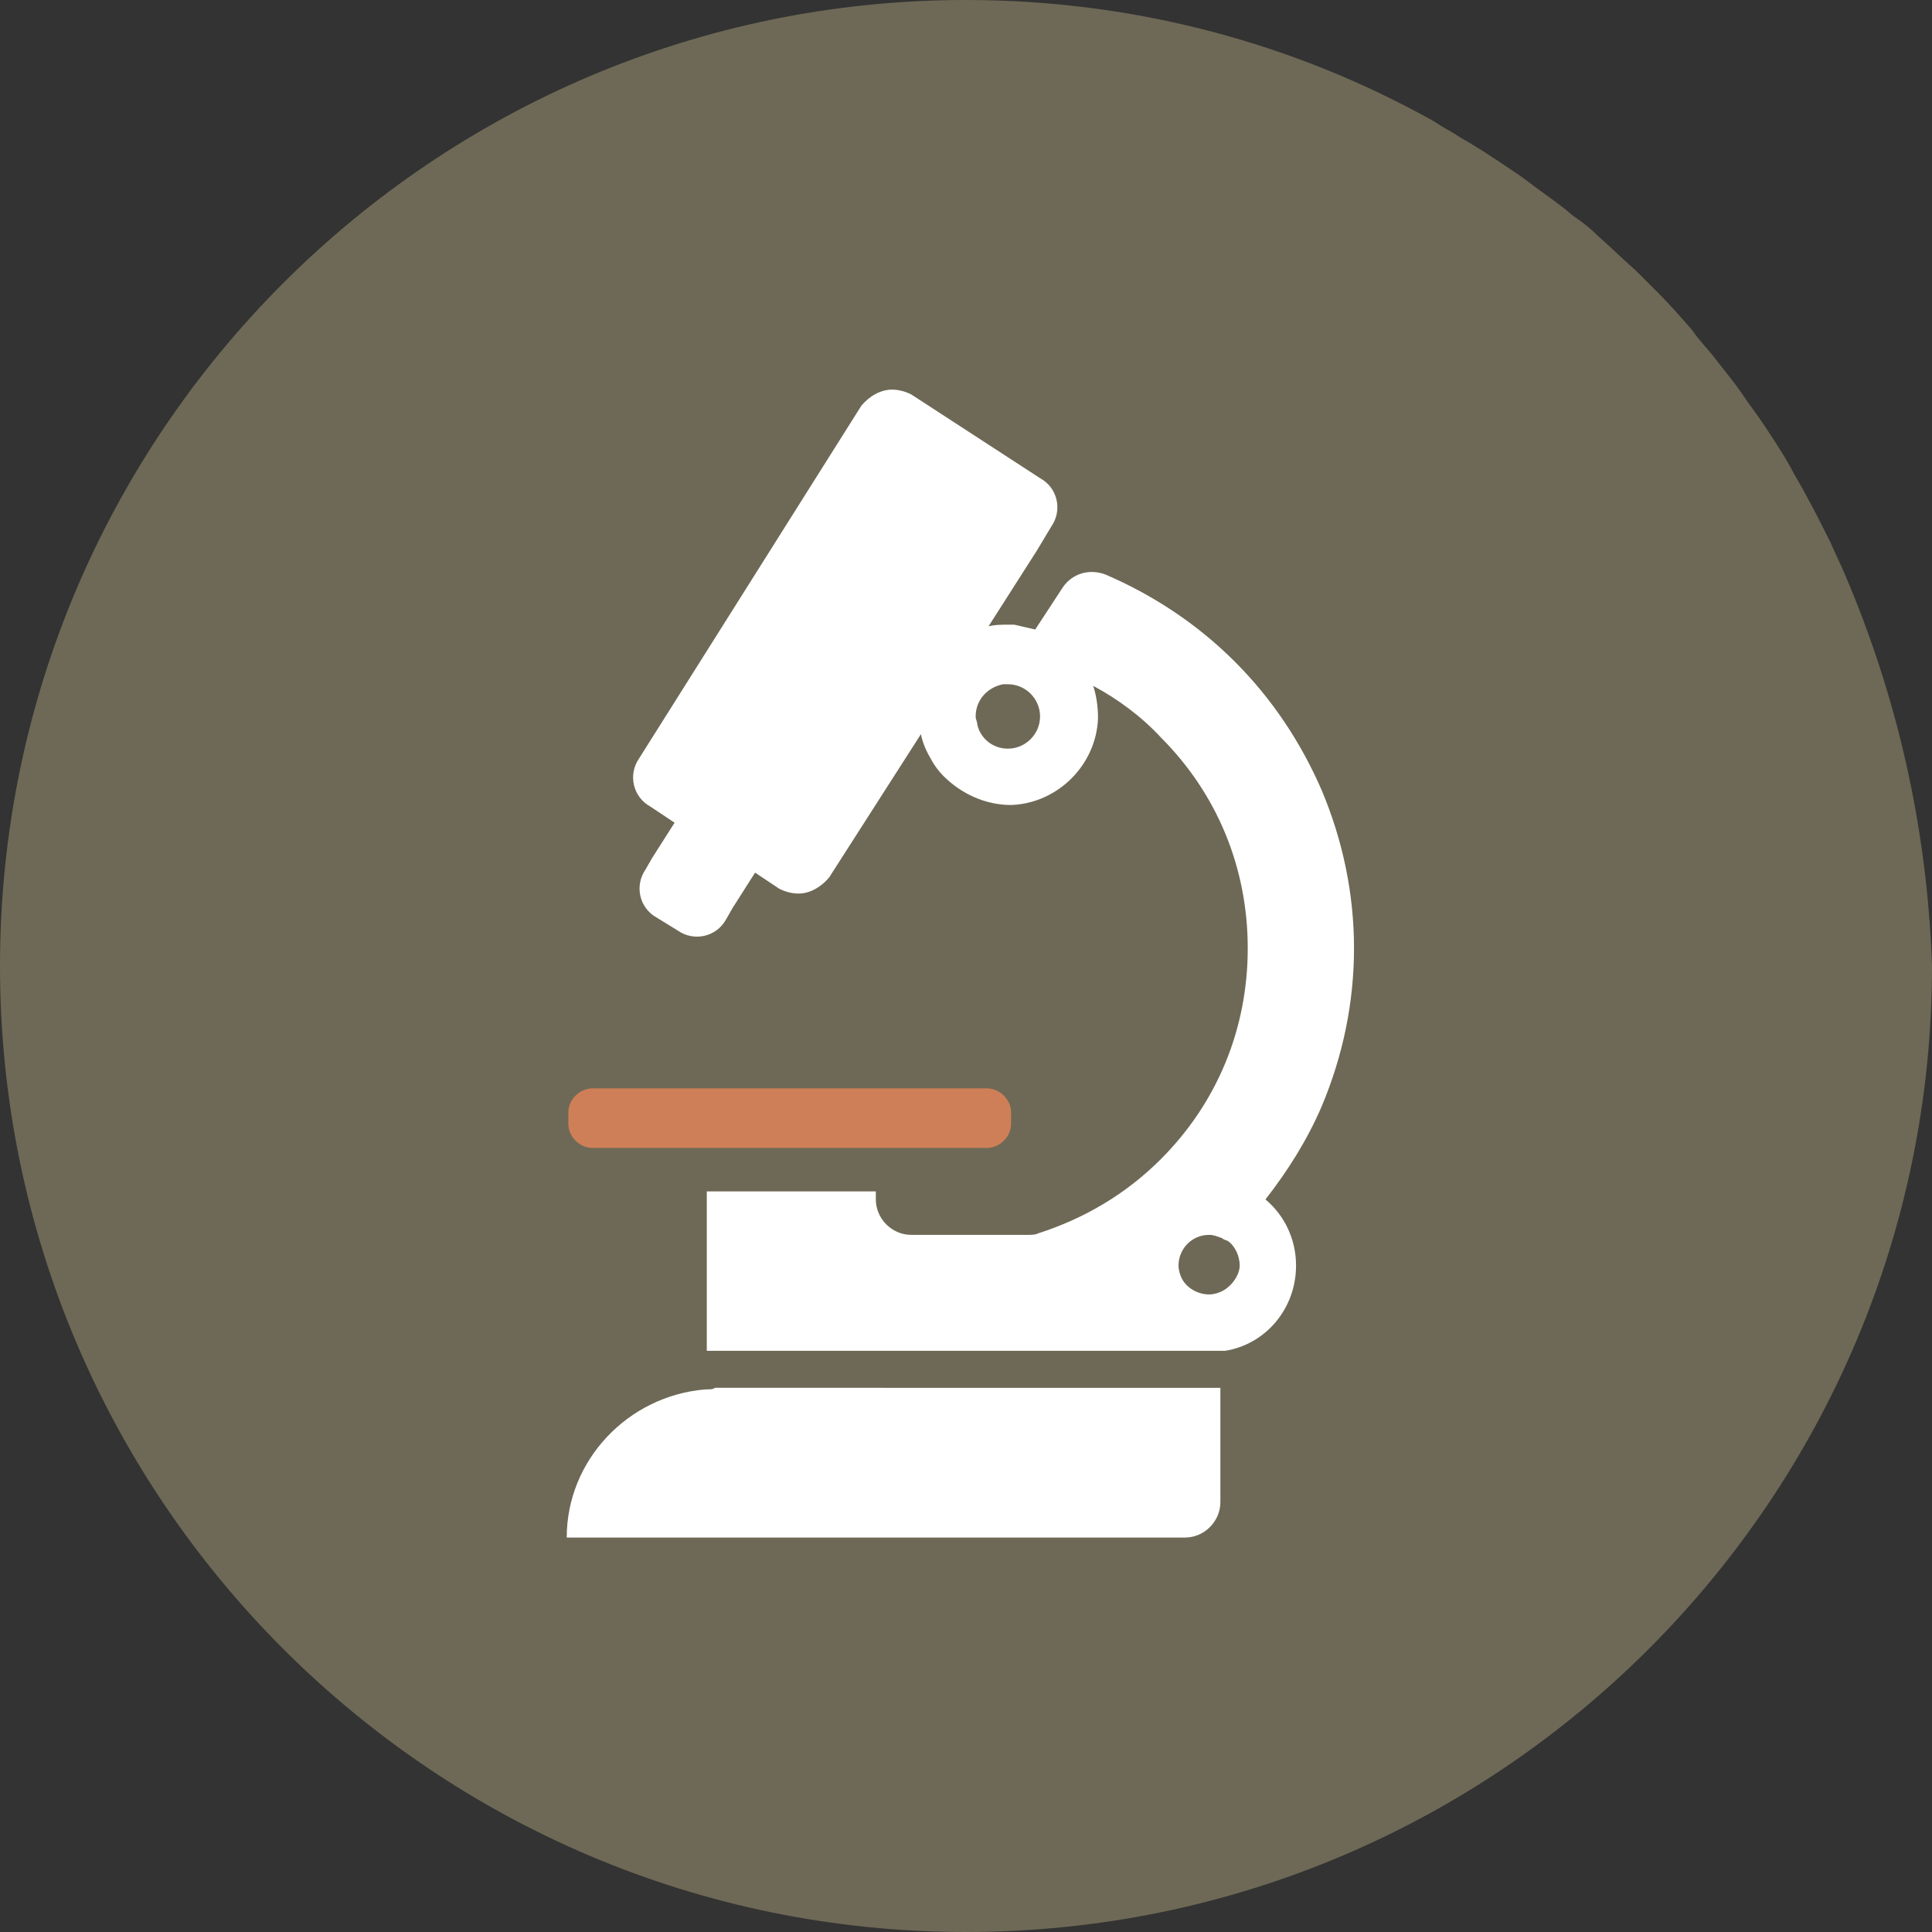 <?xml version="1.0" encoding="utf-8"?>
<!-- Generator: Adobe Illustrator 24.2.0, SVG Export Plug-In . SVG Version: 6.00 Build 0)  -->
<svg version="1.1" id="Layer_1" xmlns="http://www.w3.org/2000/svg" xmlns:xlink="http://www.w3.org/1999/xlink" x="0px" y="0px"
	 width="120px" height="120px" viewBox="0 0 120 120" style="enable-background:new 0 0 120 120;" xml:space="preserve">
<rect x="0" y="0" width="120" height="120" fill="#333333" stroke="none"/>
<style type="text/css">
	.Drop_x0020_Shadow{fill:none;}
	.Round_x0020_Corners_x0020_2_x0020_pt{fill:#FFFFFF;stroke:#231F20;stroke-miterlimit:10;}
	.Live_x0020_Reflect_x0020_X{fill:none;}
	.Bevel_x0020_Soft{fill:url(#SVGID_1_);}
	.Dusk{fill:#FFFFFF;}
	.Foliage_GS{fill:#FFDD00;}
	.Pompadour_GS{fill-rule:evenodd;clip-rule:evenodd;fill:#44ADE2;}
	.st0{fill:#6E6956;}
	.st1{fill:#CF7F57;}
	.st2{fill:#FFFFFF;}
</style>
<linearGradient id="SVGID_1_" gradientUnits="userSpaceOnUse" x1="26.177" y1="43.824" x2="26.884" y2="44.531">
	<stop  offset="0" style="stop-color:#DEDFE3"/>
	<stop  offset="0.178" style="stop-color:#DADBDF"/>
	<stop  offset="0.361" style="stop-color:#CECFD3"/>
	<stop  offset="0.546" style="stop-color:#B9BCBF"/>
	<stop  offset="0.732" style="stop-color:#9CA0A2"/>
	<stop  offset="0.918" style="stop-color:#787D7E"/>
	<stop  offset="1" style="stop-color:#656B6C"/>
</linearGradient>
<g>
	<path class="st0" d="M114.6,35.7c-0.3-0.7-0.6-1.3-0.9-2c-0.5-1-1-2-1.5-2.9c-0.3-0.6-0.7-1.2-1-1.8c-0.5-0.9-1.1-1.8-1.7-2.7
		c-0.4-0.6-0.8-1.1-1.2-1.7c-0.6-0.9-1.3-1.7-1.9-2.5c-0.4-0.5-0.9-1-1.3-1.6c-0.7-0.8-1.4-1.6-2.1-2.3c-0.5-0.5-1-1-1.4-1.4
		c-0.8-0.7-1.5-1.4-2.3-2.1c-0.5-0.5-1-0.9-1.6-1.3c-0.8-0.7-1.7-1.3-2.5-1.9c-0.5-0.4-1.1-0.8-1.7-1.2c-0.9-0.6-1.8-1.2-2.7-1.7
		c-0.6-0.4-1.2-0.7-1.8-1.1C80.4,2.7,70.5,0,60,0C26.9,0,0,26.9,0,60s26.9,60,60,60s60-26.9,60-60C119.7,51.3,117.8,43.2,114.6,35.7
		z"/>
	<g>
		<path class="st1" d="M61.3,71.3c0.8,0,1.5-0.7,1.5-1.5v-0.7c0-0.8-0.7-1.5-1.5-1.5H36.8c-0.8,0-1.5,0.7-1.5,1.5v0.7
			c0,0.8,0.7,1.5,1.5,1.5H61.3z"/>
		<path class="st2" d="M76.7,41.1c-2.3-2.3-5-4.1-8-5.4l0,0c-1-0.4-2.1-0.1-2.7,0.8l-1.7,2.6c-0.4-0.1-0.9-0.2-1.3-0.3
			c-0.1,0-0.3,0-0.4,0c-0.4,0-0.8,0-1.2,0.1l3-4.7l0.9-1.5c0.7-1,0.4-2.4-0.7-3l-8-5.2c-0.4-0.2-0.8-0.3-1.2-0.3
			c-0.7,0-1.4,0.4-1.9,1L39.7,47.1c-0.7,1-0.4,2.4,0.7,3l1.5,1l-0.7,1.1l-0.7,1.1L40.1,54c-0.7,1-0.4,2.4,0.7,3l1.3,0.8
			c1,0.7,2.4,0.4,3-0.7l0.4-0.7l0.7-1.1l0.7-1.1l1.5,1c0.4,0.2,0.8,0.3,1.2,0.3c0.7,0,1.4-0.4,1.9-1l5.7-8.9c0.1,0.5,0.3,1,0.6,1.5
			c0.2,0.4,0.5,0.8,0.8,1.1c1.1,1.1,2.6,1.8,4.2,1.8c2.9-0.1,5.3-2.5,5.4-5.4c0-0.7-0.1-1.4-0.3-2c1.5,0.8,3,1.9,4.2,3.2
			c3.5,3.5,5.4,8.1,5.4,13.1s-1.9,9.6-5.4,13.1c-2.2,2.2-4.8,3.7-7.6,4.6c-0.2,0.1-0.4,0.1-0.7,0.1h-7.2c-1.2,0-2.2-1-2.2-2.2V74
			H43.9v9.9c0.2,0,0.5,0,0.7,0h31.5c2.5-0.4,4.4-2.6,4.4-5.3c0-1.6-0.7-3.1-1.9-4.1c1.4-1.8,2.6-3.7,3.5-5.8c1.3-3.1,2-6.4,2-9.8
			s-0.7-6.7-2-9.8C80.8,46.1,79,43.4,76.7,41.1L76.7,41.1z M62.6,46.5c-0.9,0-1.7-0.6-1.9-1.5c0-0.2-0.1-0.3-0.1-0.5
			c0-1,0.7-1.8,1.7-2c0.1,0,0.2,0,0.3,0c1.1,0,2,0.9,2,2S63.7,46.5,62.6,46.5L62.6,46.5z M75.9,80.2c-0.2,0.1-0.5,0.2-0.8,0.2
			c-0.7,0-1.4-0.4-1.7-1c-0.1-0.2-0.2-0.5-0.2-0.8c0-1,0.8-1.9,1.9-1.9c0.3,0,0.5,0.1,0.8,0.2c0.1,0.1,0.2,0.1,0.4,0.2
			c0.4,0.3,0.7,0.9,0.7,1.5C77,79.2,76.5,79.9,75.9,80.2L75.9,80.2z"/>
		<path class="st2" d="M43.8,86.3c-4.8,0.4-8.6,4.4-8.6,9.2h38.4c1.2,0,2.2-1,2.2-2.2v-7.1H44.4C44.3,86.3,44.1,86.3,43.8,86.3
			L43.8,86.3z"/>
	</g>
</g>
</svg>
